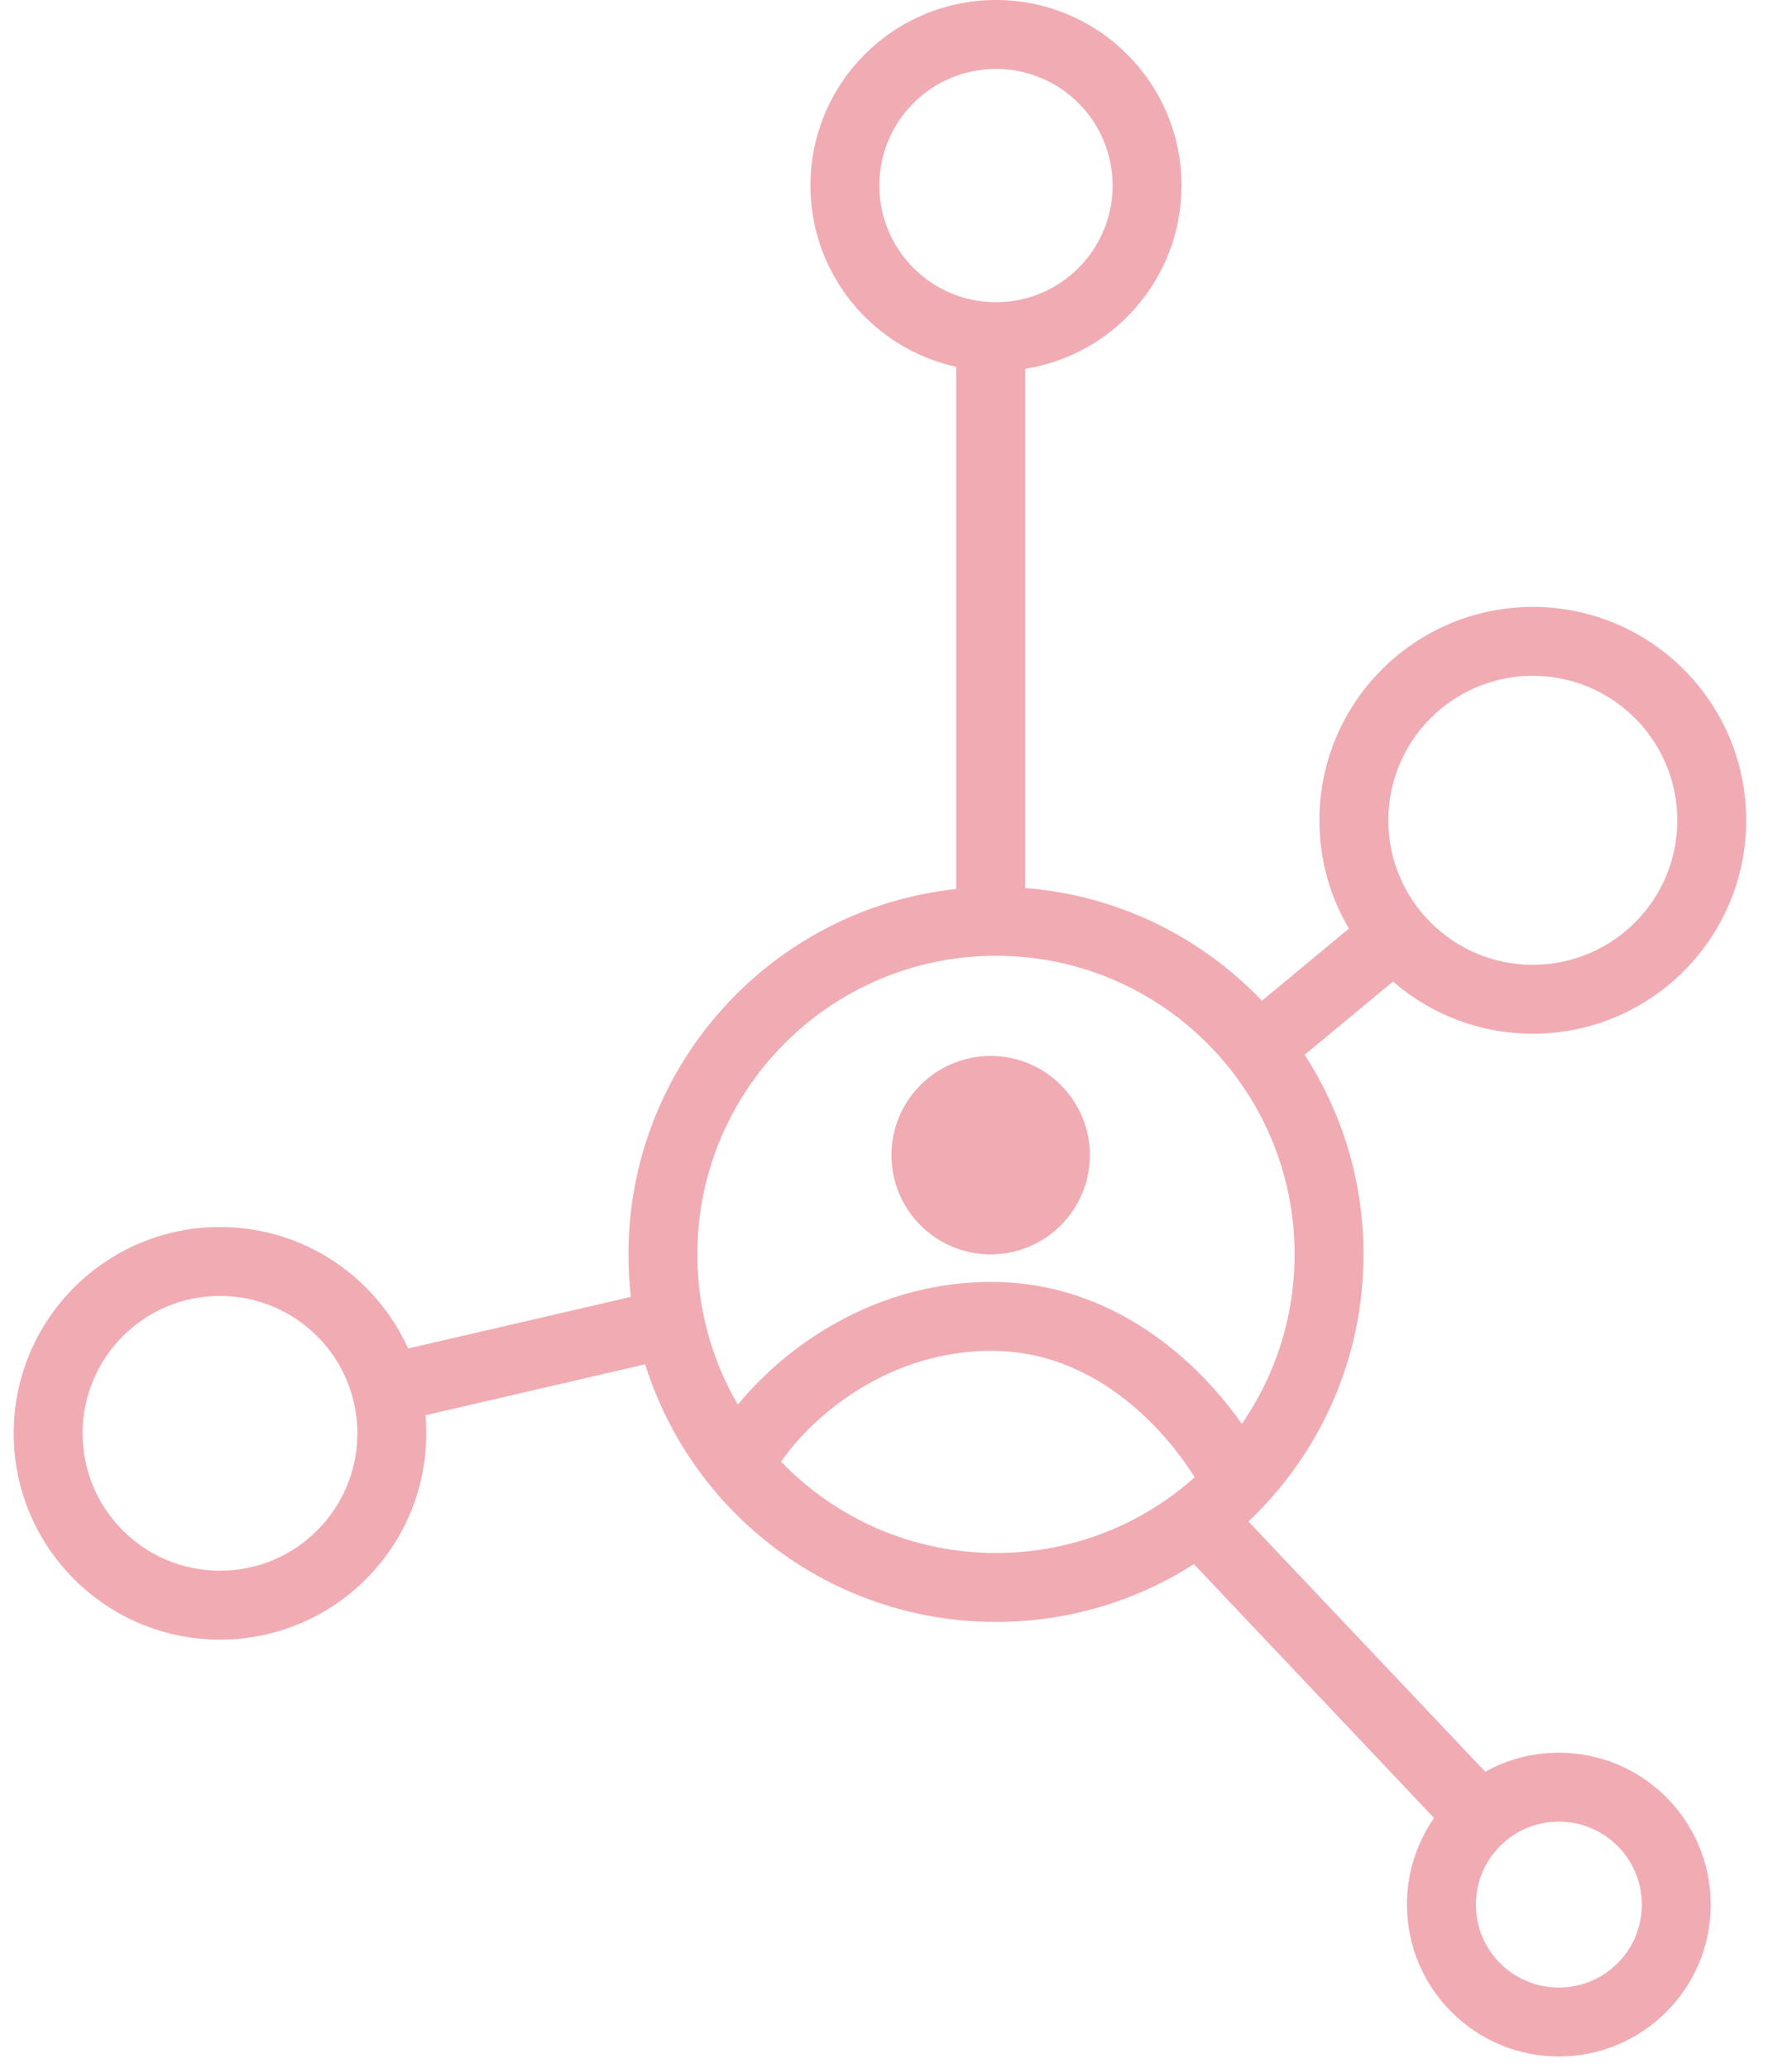 <?xml version="1.0" encoding="UTF-8"?> <svg xmlns="http://www.w3.org/2000/svg" width="52" height="60" viewBox="0 0 52 60" fill="none"> <g clip-path="url(#clip0_1131_4)"> <path fill-rule="evenodd" clip-rule="evenodd" d="M28.901 2C27.032 2 25.517 3.515 25.517 5.384C25.517 7.253 27.032 8.769 28.901 8.769C30.77 8.769 32.285 7.253 32.285 5.384C32.285 3.515 30.77 2 28.901 2ZM23.517 5.384C23.517 2.411 25.927 0 28.901 0C31.875 0 34.285 2.411 34.285 5.384C34.285 8.07 32.319 10.297 29.747 10.703V25.767C32.443 25.979 34.858 27.193 36.618 29.038L39.141 26.946C38.598 26.025 38.286 24.951 38.286 23.804C38.286 20.384 41.058 17.611 44.478 17.611C47.898 17.611 50.671 20.384 50.671 23.804C50.671 27.224 47.898 29.996 44.478 29.996C42.927 29.996 41.508 29.425 40.422 28.483L37.858 30.608C38.939 32.275 39.566 34.264 39.566 36.399C39.566 39.452 38.283 42.206 36.227 44.15L43.097 51.411C43.73 51.059 44.459 50.859 45.235 50.859C47.669 50.859 49.642 52.832 49.642 55.267C49.642 57.701 47.669 59.674 45.235 59.674C42.8 59.674 40.827 57.701 40.827 55.267C40.827 54.333 41.118 53.466 41.613 52.753L34.644 45.387C32.986 46.449 31.016 47.064 28.901 47.064C24.122 47.064 20.077 43.921 18.721 39.589L12.348 41.066C12.363 41.239 12.37 41.414 12.37 41.592C12.37 44.898 9.69 47.578 6.383 47.578C3.077 47.578 0.397 44.898 0.397 41.592C0.397 38.285 3.077 35.605 6.383 35.605C8.813 35.605 10.904 37.051 11.843 39.13L18.306 37.632C18.26 37.228 18.236 36.816 18.236 36.399C18.236 30.899 22.399 26.371 27.747 25.796V10.645C25.328 10.116 23.517 7.962 23.517 5.384ZM20.236 36.399C20.236 31.613 24.115 27.734 28.901 27.734C33.687 27.734 37.566 31.613 37.566 36.399C37.566 38.225 37.001 39.92 36.036 41.317C35.544 40.619 34.912 39.893 34.145 39.248C32.796 38.114 30.986 37.198 28.772 37.198C26.607 37.198 24.774 37.962 23.386 38.935C22.591 39.492 21.924 40.13 21.411 40.759C20.664 39.478 20.236 37.989 20.236 36.399ZM22.665 42.415C24.241 44.048 26.452 45.064 28.901 45.064C31.115 45.064 33.135 44.234 34.667 42.867C34.244 42.193 33.635 41.433 32.858 40.779C31.773 39.867 30.404 39.198 28.772 39.198C27.092 39.198 25.652 39.789 24.534 40.572C23.689 41.164 23.058 41.845 22.665 42.415ZM6.383 37.605C4.182 37.605 2.397 39.39 2.397 41.592C2.397 43.793 4.182 45.578 6.383 45.578C8.585 45.578 10.37 43.793 10.37 41.592C10.37 39.39 8.585 37.605 6.383 37.605ZM40.286 23.804C40.286 21.488 42.163 19.611 44.478 19.611C46.794 19.611 48.671 21.488 48.671 23.804C48.671 26.119 46.794 27.996 44.478 27.996C42.163 27.996 40.286 26.119 40.286 23.804ZM42.827 55.267C42.827 53.937 43.905 52.859 45.235 52.859C46.564 52.859 47.642 53.937 47.642 55.267C47.642 56.596 46.564 57.674 45.235 57.674C43.905 57.674 42.827 56.596 42.827 55.267ZM31.626 33.52C31.626 35.11 30.337 36.399 28.747 36.399C27.157 36.399 25.868 35.11 25.868 33.52C25.868 31.93 27.157 30.641 28.747 30.641C30.337 30.641 31.626 31.93 31.626 33.52Z" fill="#F1ACB3"></path> </g> <defs> <clipPath id="clip0_1131_4"> <rect width="51" height="60" fill="white" transform="translate(0.014)"></rect> </clipPath> </defs> </svg> 